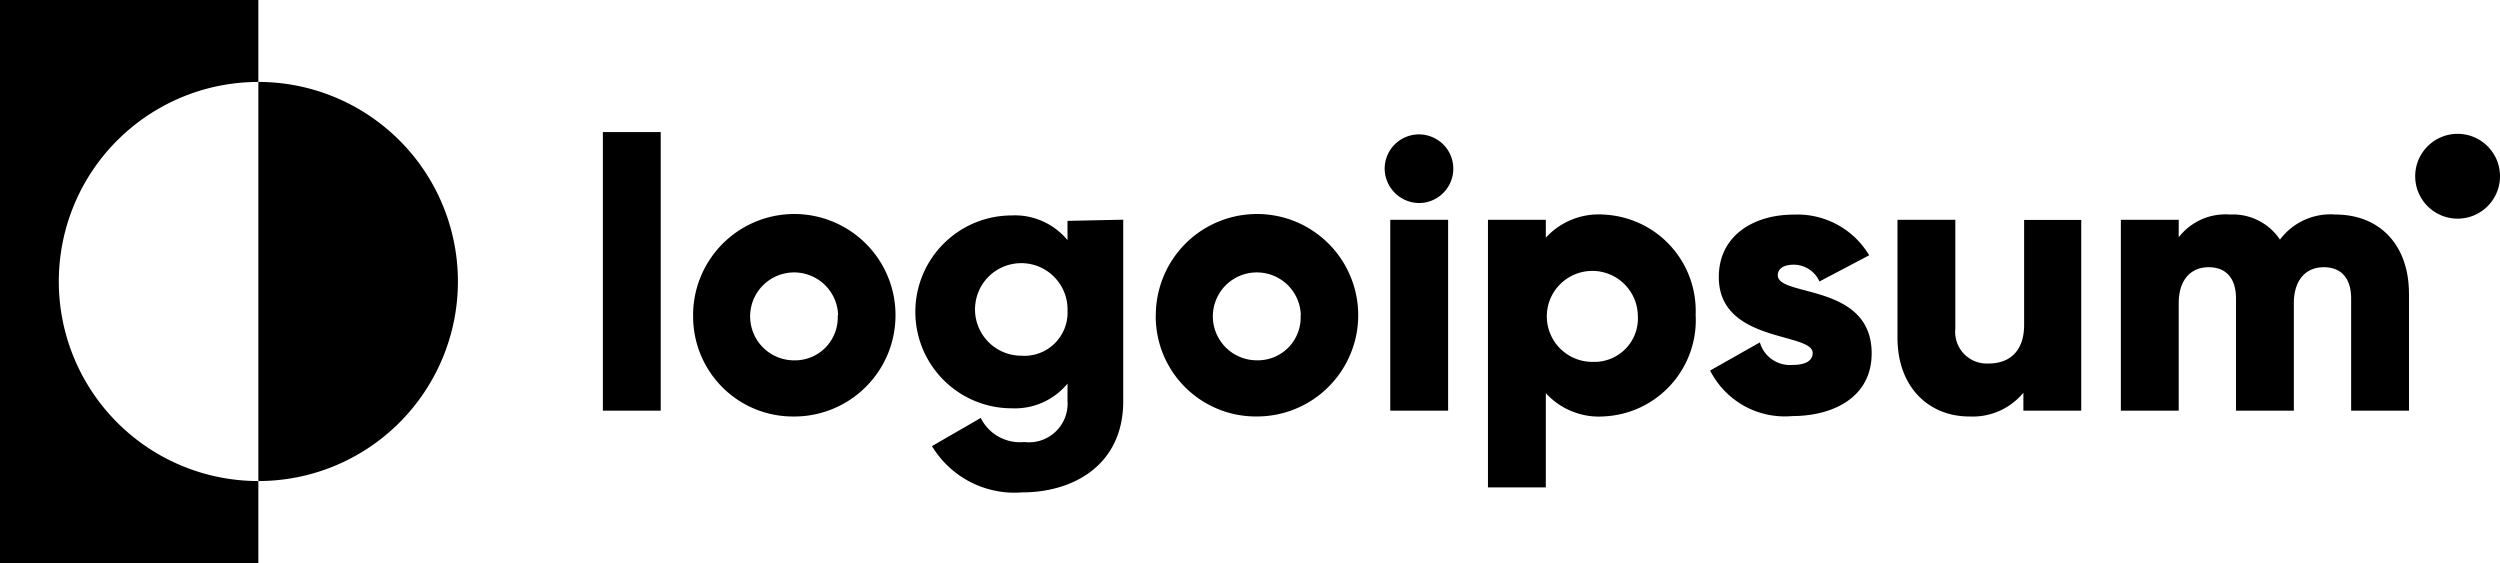 <?xml version="1.0" encoding="UTF-8"?>
<svg xmlns="http://www.w3.org/2000/svg" id="Layer_1" data-name="Layer 1" viewBox="0 0 576.04 129.72">
  <defs>
    <style>.cls-1{fill:#000}</style>
  </defs>
  <path class="cls-1" d="M59.53 18.88V0H0v129.72h59.53v-18.88a45.95 45.95 0 0 1-32.51-13.47c-8.62-8.62-13.47-20.32-13.47-32.51s4.84-23.89 13.47-32.51a45.992 45.992 0 0 1 32.51-13.47Z"></path>
  <path class="cls-1" d="M59.53 18.88v91.96c12.19 0 23.89-4.84 32.51-13.47s13.47-20.32 13.47-32.51-4.84-23.89-13.47-32.51a45.992 45.992 0 0 0-32.51-13.47Zm79.38 11.55h13.33v64.19h-13.33V30.43Zm20.79 42.2c0-4.62 1.37-9.13 3.94-12.97a23.314 23.314 0 0 1 23.98-9.89 23.4 23.4 0 0 1 11.94 6.42c3.26 3.28 5.47 7.44 6.35 11.98.88 4.53.4 9.23-1.38 13.49-1.79 4.26-4.8 7.89-8.65 10.44a23.353 23.353 0 0 1-12.99 3.87c-3.06.02-6.1-.56-8.93-1.73a22.885 22.885 0 0 1-7.56-5.06 23.019 23.019 0 0 1-6.69-16.53Zm33.41 0c-.05-1.99-.69-3.92-1.84-5.55a10.04 10.04 0 0 0-4.6-3.61c-1.85-.73-3.88-.89-5.83-.47-1.95.42-3.73 1.41-5.12 2.83a10.14 10.14 0 0 0-2.7 5.19c-.37 1.96-.15 3.98.62 5.82.77 1.84 2.07 3.4 3.73 4.5 1.66 1.1 3.61 1.69 5.6 1.69 1.36.03 2.7-.23 3.96-.74a9.983 9.983 0 0 0 3.33-2.26c.94-.98 1.67-2.14 2.15-3.41.47-1.27.68-2.63.61-3.98h.09Zm65.7-21.99v41.8c0 14.75-11.55 21.01-23.23 21.01-4.12.34-8.25-.48-11.94-2.36a22.226 22.226 0 0 1-8.9-8.3l11.24-6.49c.91 1.84 2.36 3.35 4.15 4.34 1.79.99 3.85 1.41 5.89 1.21 1.3.16 2.62.03 3.86-.38a8.917 8.917 0 0 0 5.5-5.21c.48-1.22.68-2.53.59-3.83v-4.04a15.707 15.707 0 0 1-12.84 5.69c-5.89 0-11.54-2.34-15.71-6.51-4.17-4.17-6.51-9.81-6.51-15.71s2.34-11.54 6.51-15.71c4.17-4.17 9.81-6.51 15.71-6.51 2.43-.12 4.86.34 7.09 1.33 2.23.99 4.2 2.48 5.75 4.36v-4.44l12.84-.27Zm-12.84 21.1c.09-2.13-.46-4.23-1.58-6.04a10.648 10.648 0 0 0-4.69-4.12c-1.94-.88-4.09-1.15-6.19-.79-2.1.36-4.04 1.34-5.57 2.81-1.54 1.47-2.6 3.37-3.04 5.45-.45 2.08-.27 4.25.53 6.22a10.663 10.663 0 0 0 9.89 6.69c1.39.1 2.78-.09 4.09-.56a9.784 9.784 0 0 0 3.51-2.18c1-.96 1.8-2.13 2.32-3.41.53-1.29.78-2.67.74-4.06Zm20.35.89c0-4.61 1.37-9.13 3.93-12.96 2.56-3.84 6.21-6.83 10.47-8.59 4.26-1.76 8.96-2.22 13.48-1.32 4.53.9 8.68 3.13 11.94 6.4 3.26 3.27 5.48 7.43 6.37 11.95.9 4.53.43 9.22-1.35 13.48-1.77 4.26-4.77 7.9-8.61 10.46a23.28 23.28 0 0 1-12.97 3.91c-3.07.03-6.11-.55-8.95-1.72a23.085 23.085 0 0 1-7.59-5.05 23.099 23.099 0 0 1-5.04-7.6 23.101 23.101 0 0 1-1.7-8.96Zm33.41 0a10.118 10.118 0 0 0-6.45-9.17c-1.86-.72-3.89-.88-5.84-.46-1.95.42-3.73 1.41-5.12 2.84s-2.32 3.24-2.69 5.2c-.36 1.96-.14 3.98.64 5.82a10.137 10.137 0 0 0 9.36 6.16c1.36.03 2.7-.23 3.96-.74a9.983 9.983 0 0 0 3.33-2.26c.94-.98 1.67-2.14 2.15-3.41.47-1.27.68-2.63.61-3.98h.04Zm19.32-33.76a7.894 7.894 0 0 1 4.88-7.3c1.45-.6 3.04-.76 4.57-.45 1.53.31 2.94 1.06 4.05 2.16a7.868 7.868 0 0 1 2.16 4.05c.31 1.53.15 3.12-.45 4.57a7.95 7.95 0 0 1-2.91 3.55c-1.3.87-2.83 1.33-4.39 1.33a7.986 7.986 0 0 1-5.57-2.34 7.986 7.986 0 0 1-2.34-5.57Zm1.29 11.77h13.33v43.98h-13.33V50.64Zm70.37 21.99c.15 2.92-.28 5.85-1.27 8.61a22.28 22.28 0 0 1-4.48 7.46 22.28 22.28 0 0 1-7 5.17 22.266 22.266 0 0 1-8.45 2.08c-2.48.17-4.97-.23-7.28-1.16-2.31-.93-4.38-2.37-6.05-4.21v21.72h-13.33V50.64h13.33v4.13a16.4 16.4 0 0 1 6.05-4.19 16.57 16.57 0 0 1 7.27-1.14c2.91.13 5.77.84 8.42 2.07a22.197 22.197 0 0 1 11.47 12.55 22.3 22.3 0 0 1 1.31 8.57Zm-13.33 0c-.05-2.06-.71-4.07-1.9-5.75a10.461 10.461 0 0 0-4.77-3.74c-1.92-.75-4.02-.92-6.04-.48-2.02.44-3.86 1.46-5.3 2.94a10.386 10.386 0 0 0-2.78 5.38 10.48 10.48 0 0 0 4.54 10.67c1.72 1.14 3.74 1.74 5.81 1.73 1.41.06 2.82-.18 4.14-.7 1.31-.52 2.5-1.32 3.49-2.33s1.75-2.23 2.23-3.56.68-2.75.58-4.16Zm53.88 8.8c0 10.13-8.88 14.44-18.3 14.44-3.84.35-7.7-.47-11.07-2.34s-6.11-4.71-7.85-8.15l11.46-6.49a7.136 7.136 0 0 0 2.79 3.91c1.35.95 2.98 1.4 4.63 1.29 3.15 0 4.75-.98 4.75-2.75 0-4.84-21.63-2.27-21.63-17.5 0-9.6 8.09-14.39 17.24-14.39 3.48-.16 6.93.63 10 2.28 3.07 1.65 5.63 4.1 7.41 7.09l-11.46 6.04a6.505 6.505 0 0 0-2.38-2.81 6.496 6.496 0 0 0-3.53-1.06c-2.31 0-3.69.89-3.69 2.44 0 5.06 21.63 1.73 21.63 17.99Zm48.29-30.79v43.98h-13.33v-4.13a15.165 15.165 0 0 1-5.61 4.23c-2.18.95-4.54 1.37-6.92 1.24-8.88 0-16.48-6.35-16.48-18.21v-27.1h13.33v25.1c-.11 1.05.02 2.11.36 3.11.35 1 .9 1.91 1.63 2.67a7.39 7.39 0 0 0 2.6 1.74c.98.38 2.03.55 3.09.49 4.8 0 8.17-2.84 8.17-8.88V50.67h13.15Zm75.52 16.97v27.01h-13.33V68.77c0-4.44-2.09-7.2-6.31-7.2s-6.89 3.07-6.89 8.26v24.79h-13.33V68.77c0-4.44-2.09-7.2-6.31-7.2s-6.89 3.07-6.89 8.26v24.79h-13.33V50.64h13.33v4.04c1.38-1.79 3.18-3.2 5.25-4.12 2.06-.92 4.32-1.3 6.57-1.13 2.25-.12 4.5.35 6.52 1.37 2.02 1.01 3.74 2.53 4.99 4.41 1.47-1.96 3.4-3.52 5.63-4.53 2.23-1.01 4.68-1.44 7.12-1.25 10.4 0 16.97 7.2 16.97 18.17Zm11.2-17.23c5.4 0 9.77-4.38 9.77-9.77s-4.38-9.77-9.77-9.77-9.77 4.38-9.77 9.77 4.38 9.77 9.77 9.77Z"></path>
</svg>
